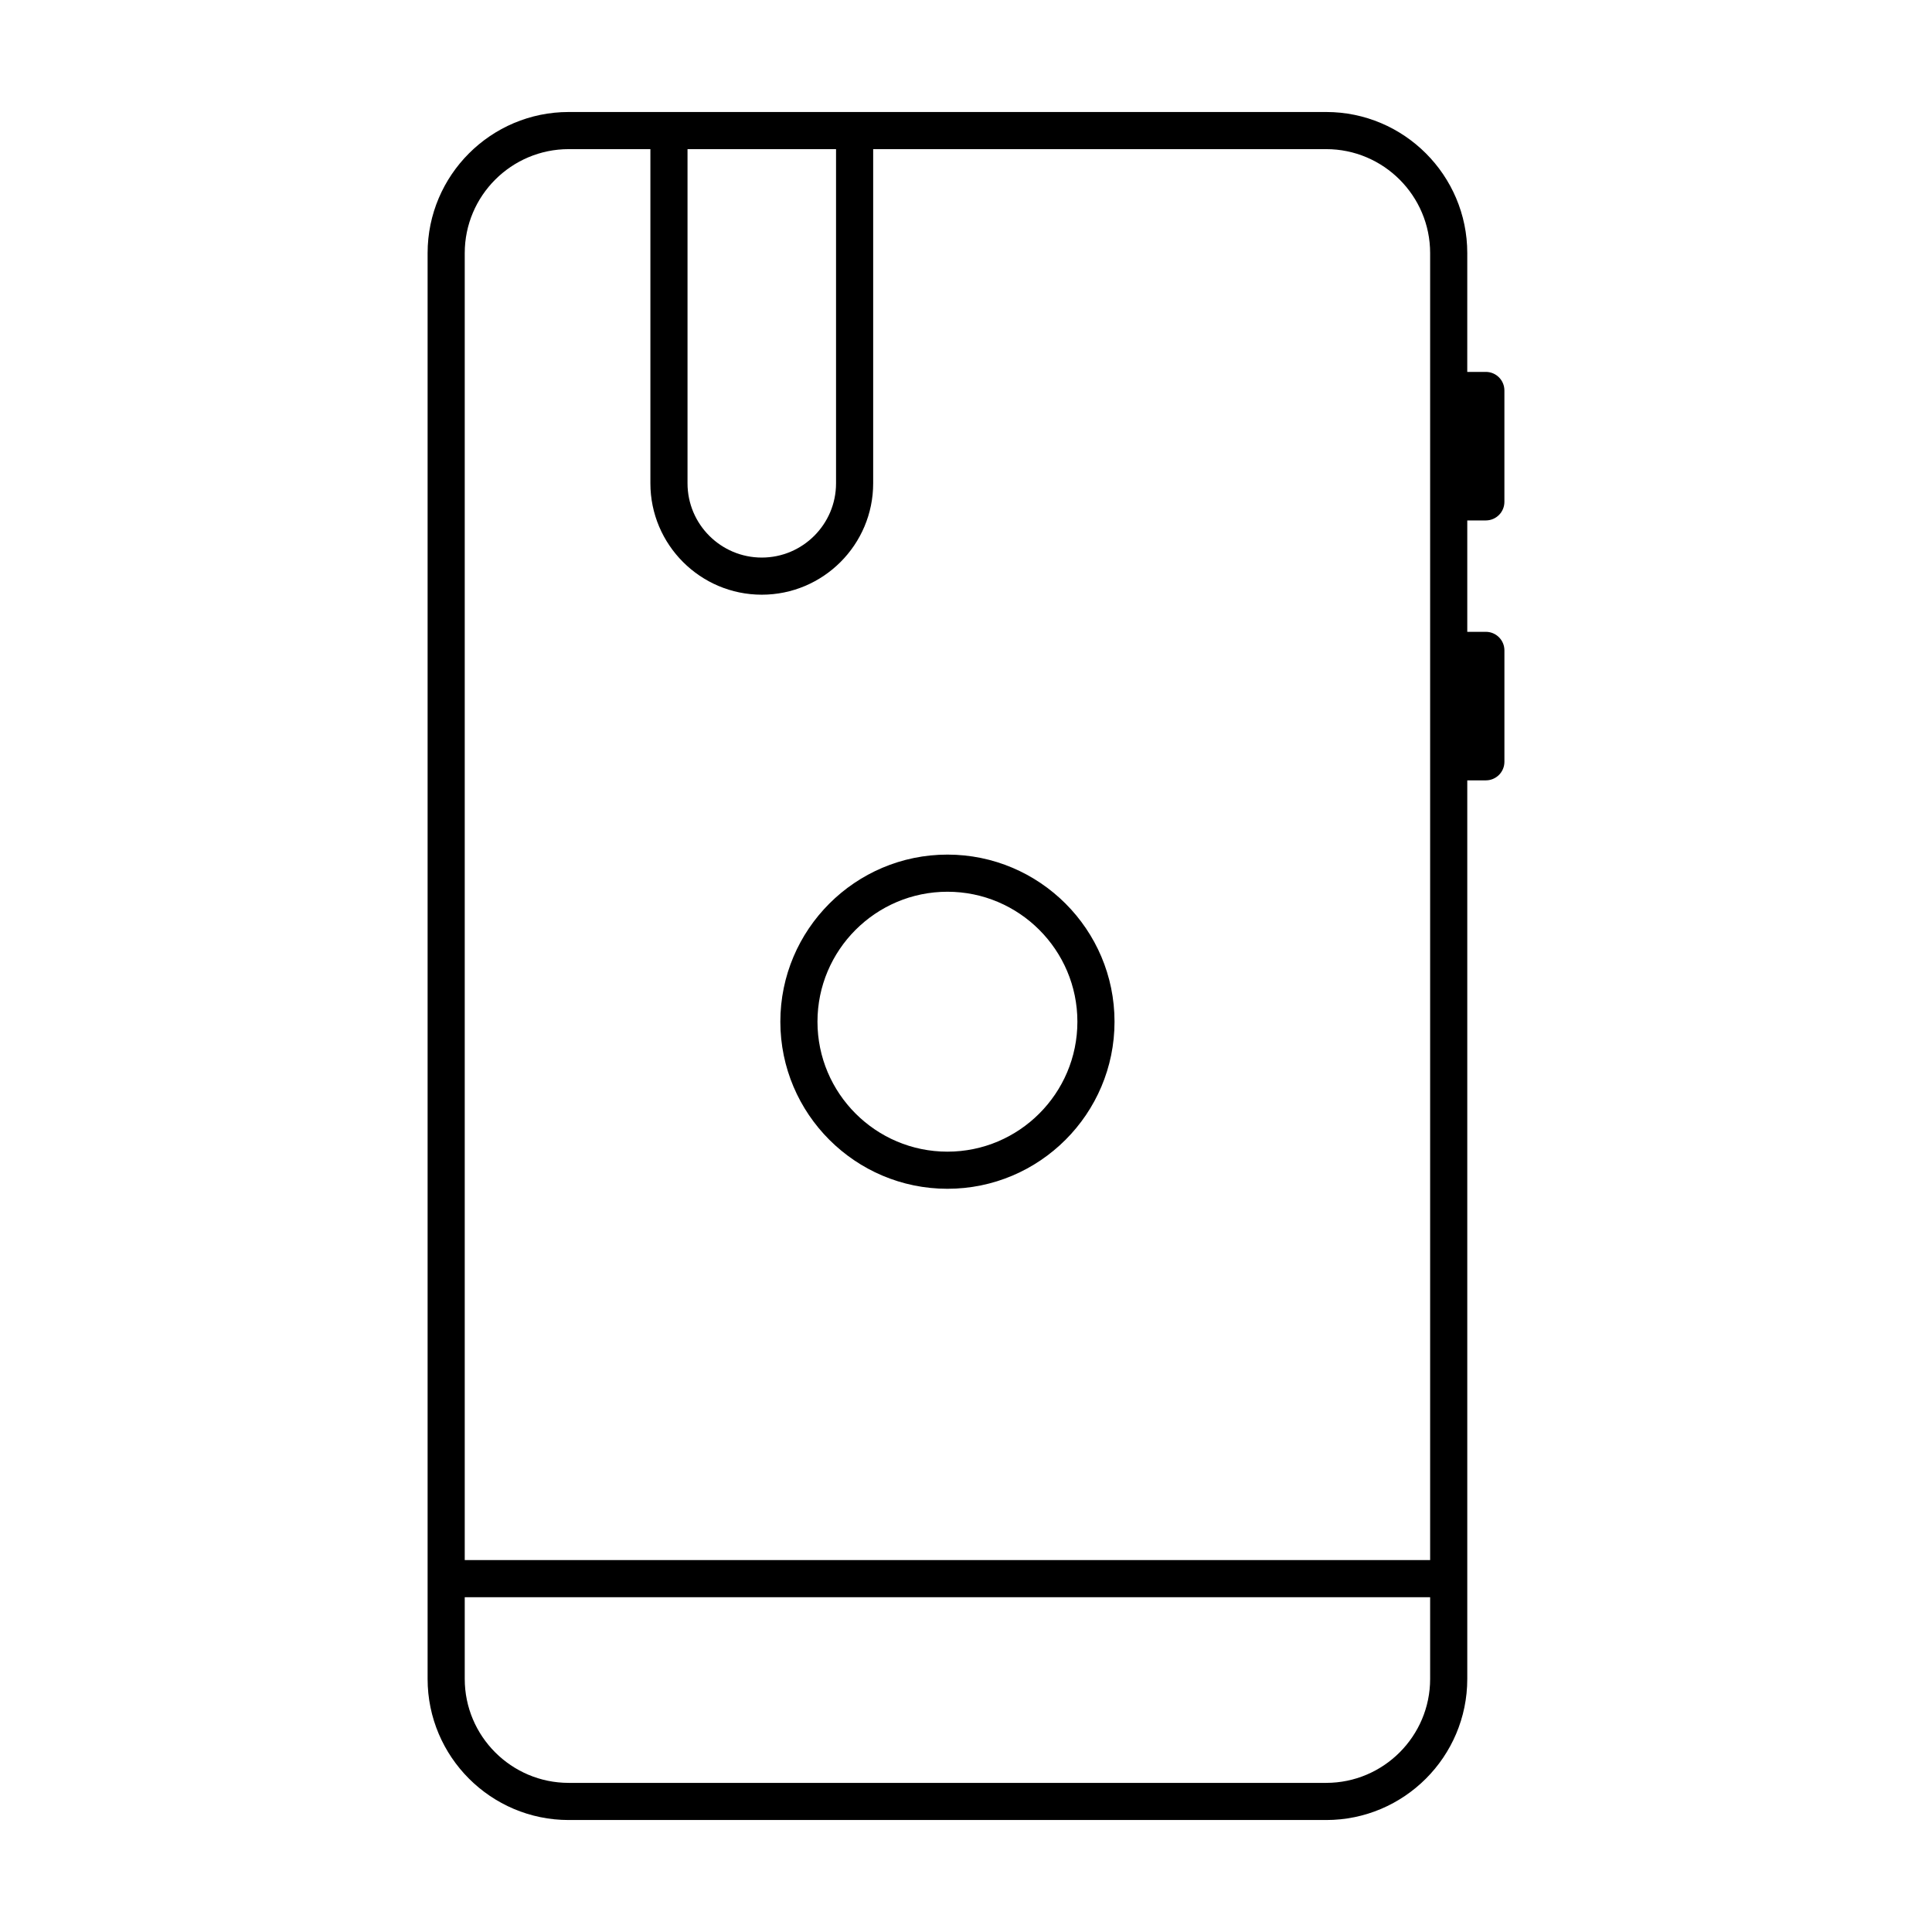 <?xml version="1.0" encoding="UTF-8"?>
<!-- The Best Svg Icon site in the world: iconSvg.co, Visit us! https://iconsvg.co -->
<svg fill="#000000" width="800px" height="800px" version="1.1" viewBox="144 144 512 512" xmlns="http://www.w3.org/2000/svg">
 <g>
  <path d="m395.08 459.04c24.418 0 44.281-19.863 44.281-44.281 0-24.418-19.863-44.281-44.281-44.281s-44.281 19.863-44.281 44.281c0 24.418 19.867 44.281 44.281 44.281zm0-78.719c18.992 0 34.441 15.449 34.441 34.441 0 18.992-15.449 34.441-34.441 34.441s-34.441-15.449-34.441-34.441c0-18.992 15.453-34.441 34.441-34.441z"/>
  <path d="m537.76 281.92c2.719 0 4.922-2.203 4.922-4.922v-29.52c0-2.719-2.203-4.922-4.922-4.922h-4.922l0.004-31.484c0-20.617-16.773-37.391-37.391-37.391h-200.74c-20.617 0-37.391 16.773-37.391 37.391v377.86c0 20.617 16.773 37.391 37.391 37.391h200.74c20.617 0 37.391-16.773 37.391-37.391v-238.13h4.922c2.719 0 4.922-2.203 4.922-4.922v-29.52c0-2.719-2.203-4.922-4.922-4.922h-4.922v-29.52zm-172.2-98.398v88.559c0 10.852-8.828 19.68-19.68 19.68-10.852 0-19.68-8.828-19.68-19.68v-88.559zm-70.848 0h21.648v88.559c0 16.277 13.242 29.52 29.52 29.52s29.52-13.242 29.52-29.52v-88.559h120.05c15.191 0 27.551 12.359 27.551 27.551v346.37h-255.84v-346.37c0-15.191 12.363-27.551 27.555-27.551zm200.73 432.96h-200.73c-15.191 0-27.551-12.359-27.551-27.551v-21.648h255.84v21.648c0 15.188-12.359 27.551-27.555 27.551z"/>
 </g>
</svg>
